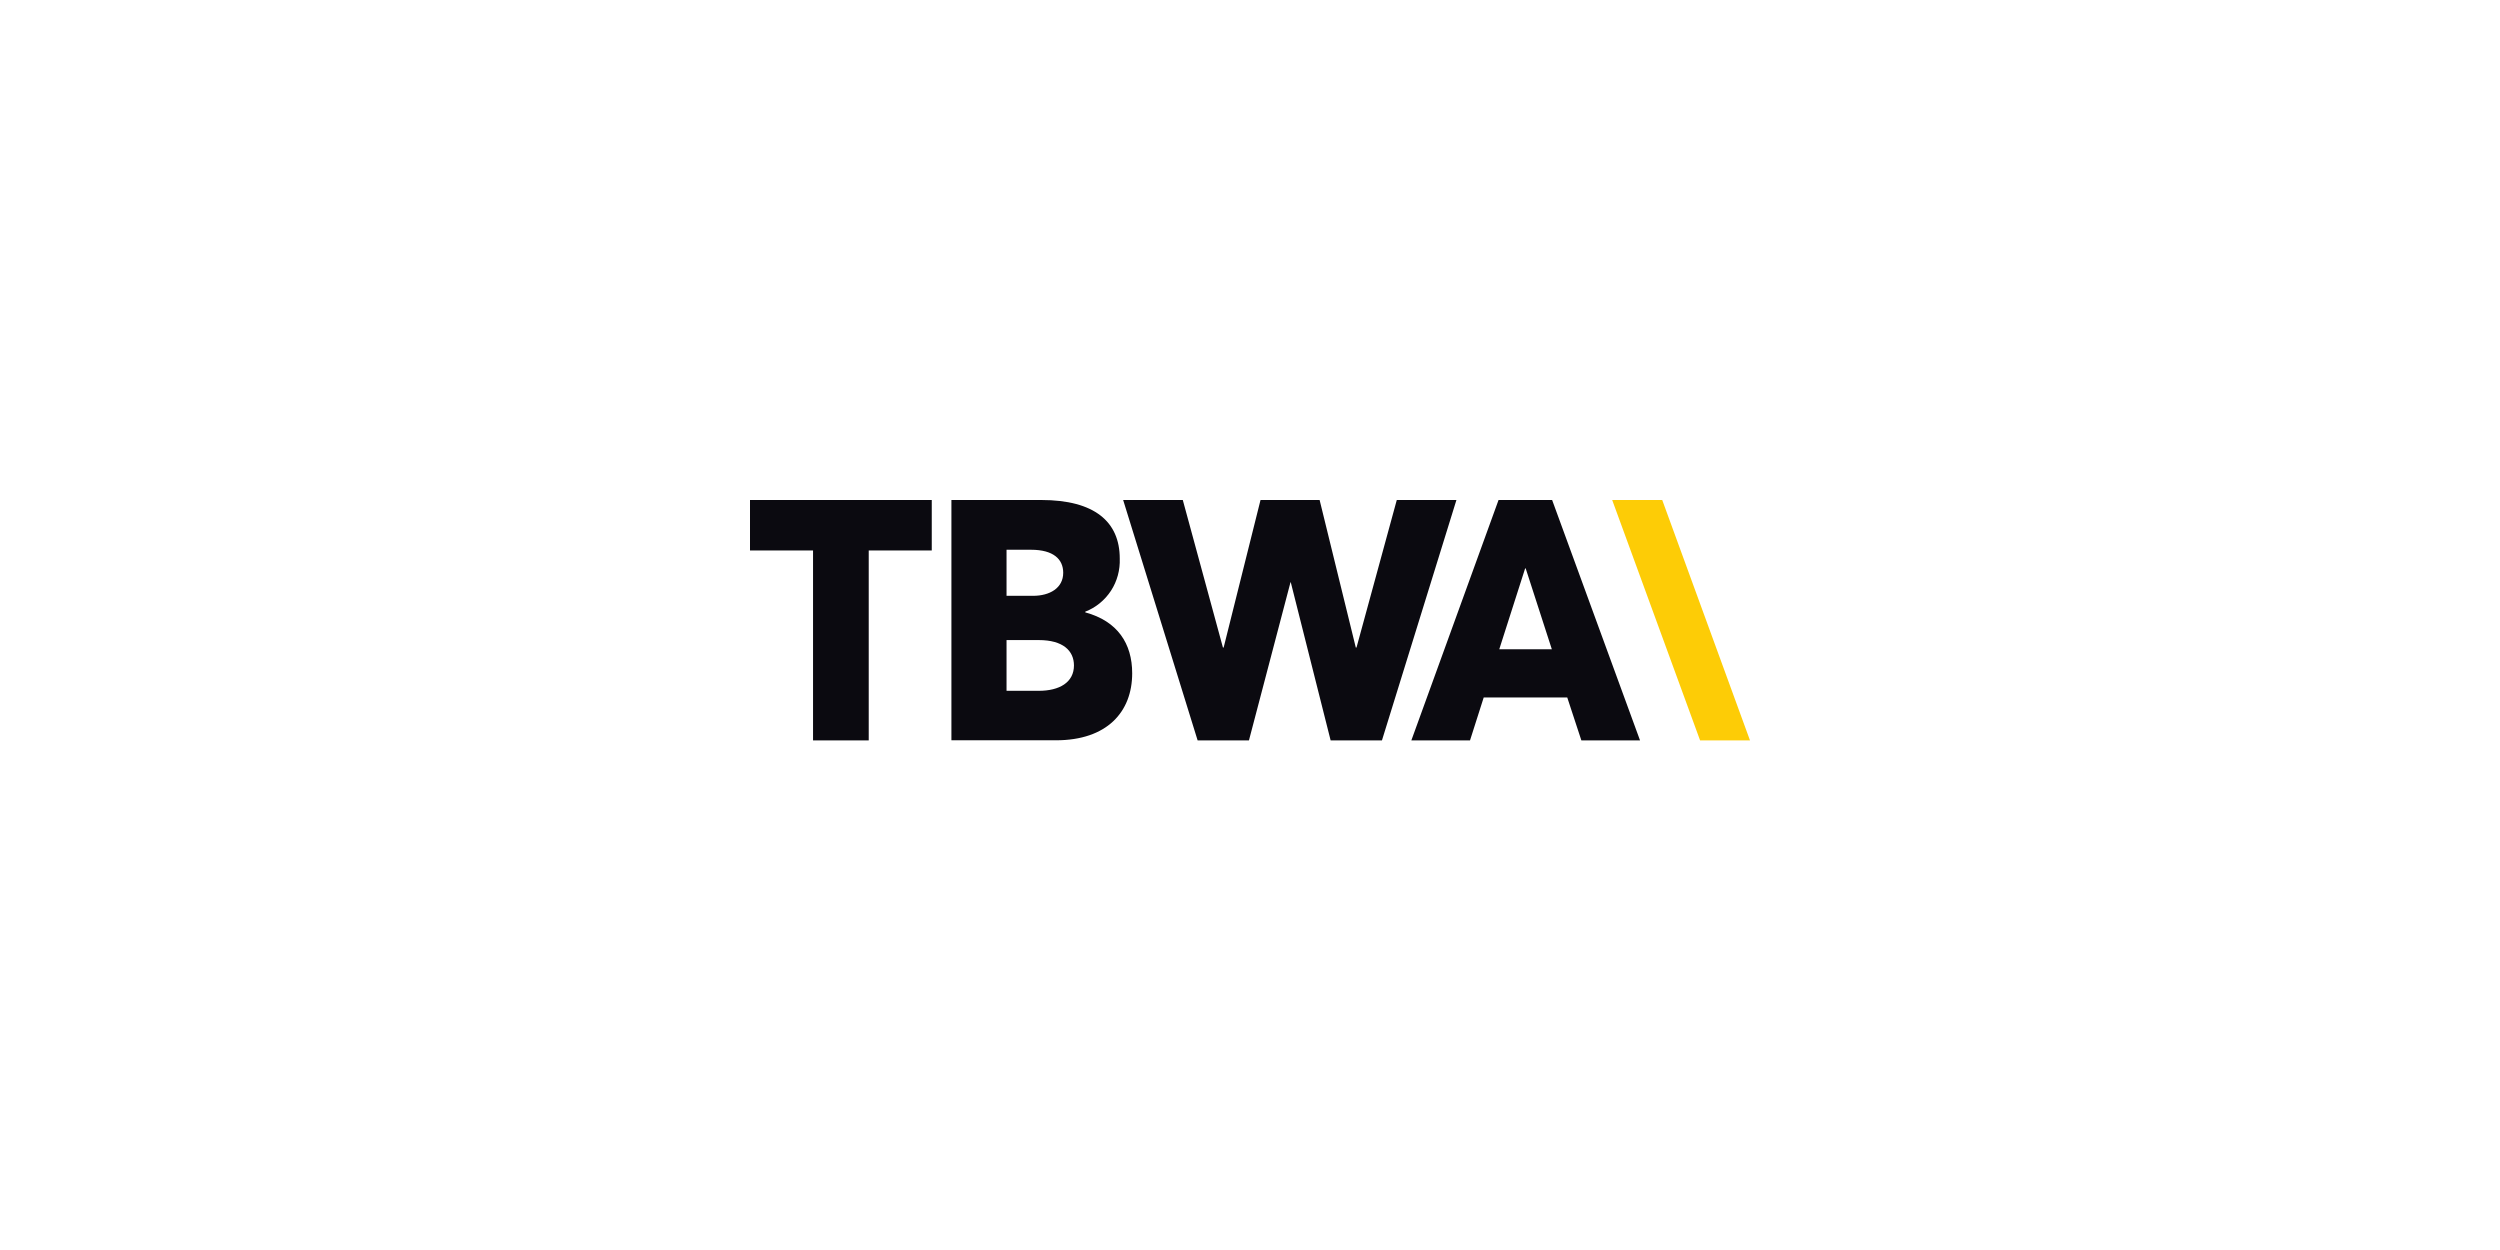 <svg width="200" height="100" viewBox="0 0 200 100" fill="none" xmlns="http://www.w3.org/2000/svg">
<g clip-path="url(#clip0_4686_31753)">
<path d="M128.975 40L136.008 59.234H140L132.978 40H128.975Z" fill="#FDCC06"/>
<path d="M90.575 53.863C90.575 56.95 88.562 59.223 84.481 59.223H76.113V40H83.305C87.545 40 89.58 41.73 89.58 44.681C89.614 45.597 89.377 46.49 88.879 47.259C88.382 48.017 87.669 48.605 86.821 48.933V48.989C89.399 49.691 90.575 51.477 90.575 53.863ZM80.523 47.666H82.638C83.983 47.666 85.057 47.044 85.057 45.823C85.057 44.738 84.277 43.98 82.479 43.98H80.523V47.666ZM85.917 53.241C85.917 52.054 85.035 51.206 83.101 51.206H80.523V55.265H83.101C84.763 55.265 85.917 54.587 85.917 53.23V53.241ZM119.884 40L112.907 59.234H117.6L118.697 55.797H125.38L126.51 59.234H131.203L124.17 40H119.873H119.884ZM121.999 45.473H122.055L124.147 51.941H119.941L122.01 45.473H121.999ZM111.743 40L108.52 51.805H108.464L105.569 40H100.842L97.891 51.805H97.835L94.623 40H89.852L95.811 59.234H99.915L103.24 46.581H103.262L106.451 59.234H110.555L116.514 40H111.743ZM60 40V44.037H65.043V59.234H69.498V44.037H74.541V40H60Z" fill="#0B0A10"/>
</g>
<defs>
<clipPath id="clip0_4686_31753">
<rect width="80" height="19.234" fill="white" transform="translate(60 40)"/>
</clipPath>
</defs>
</svg>
